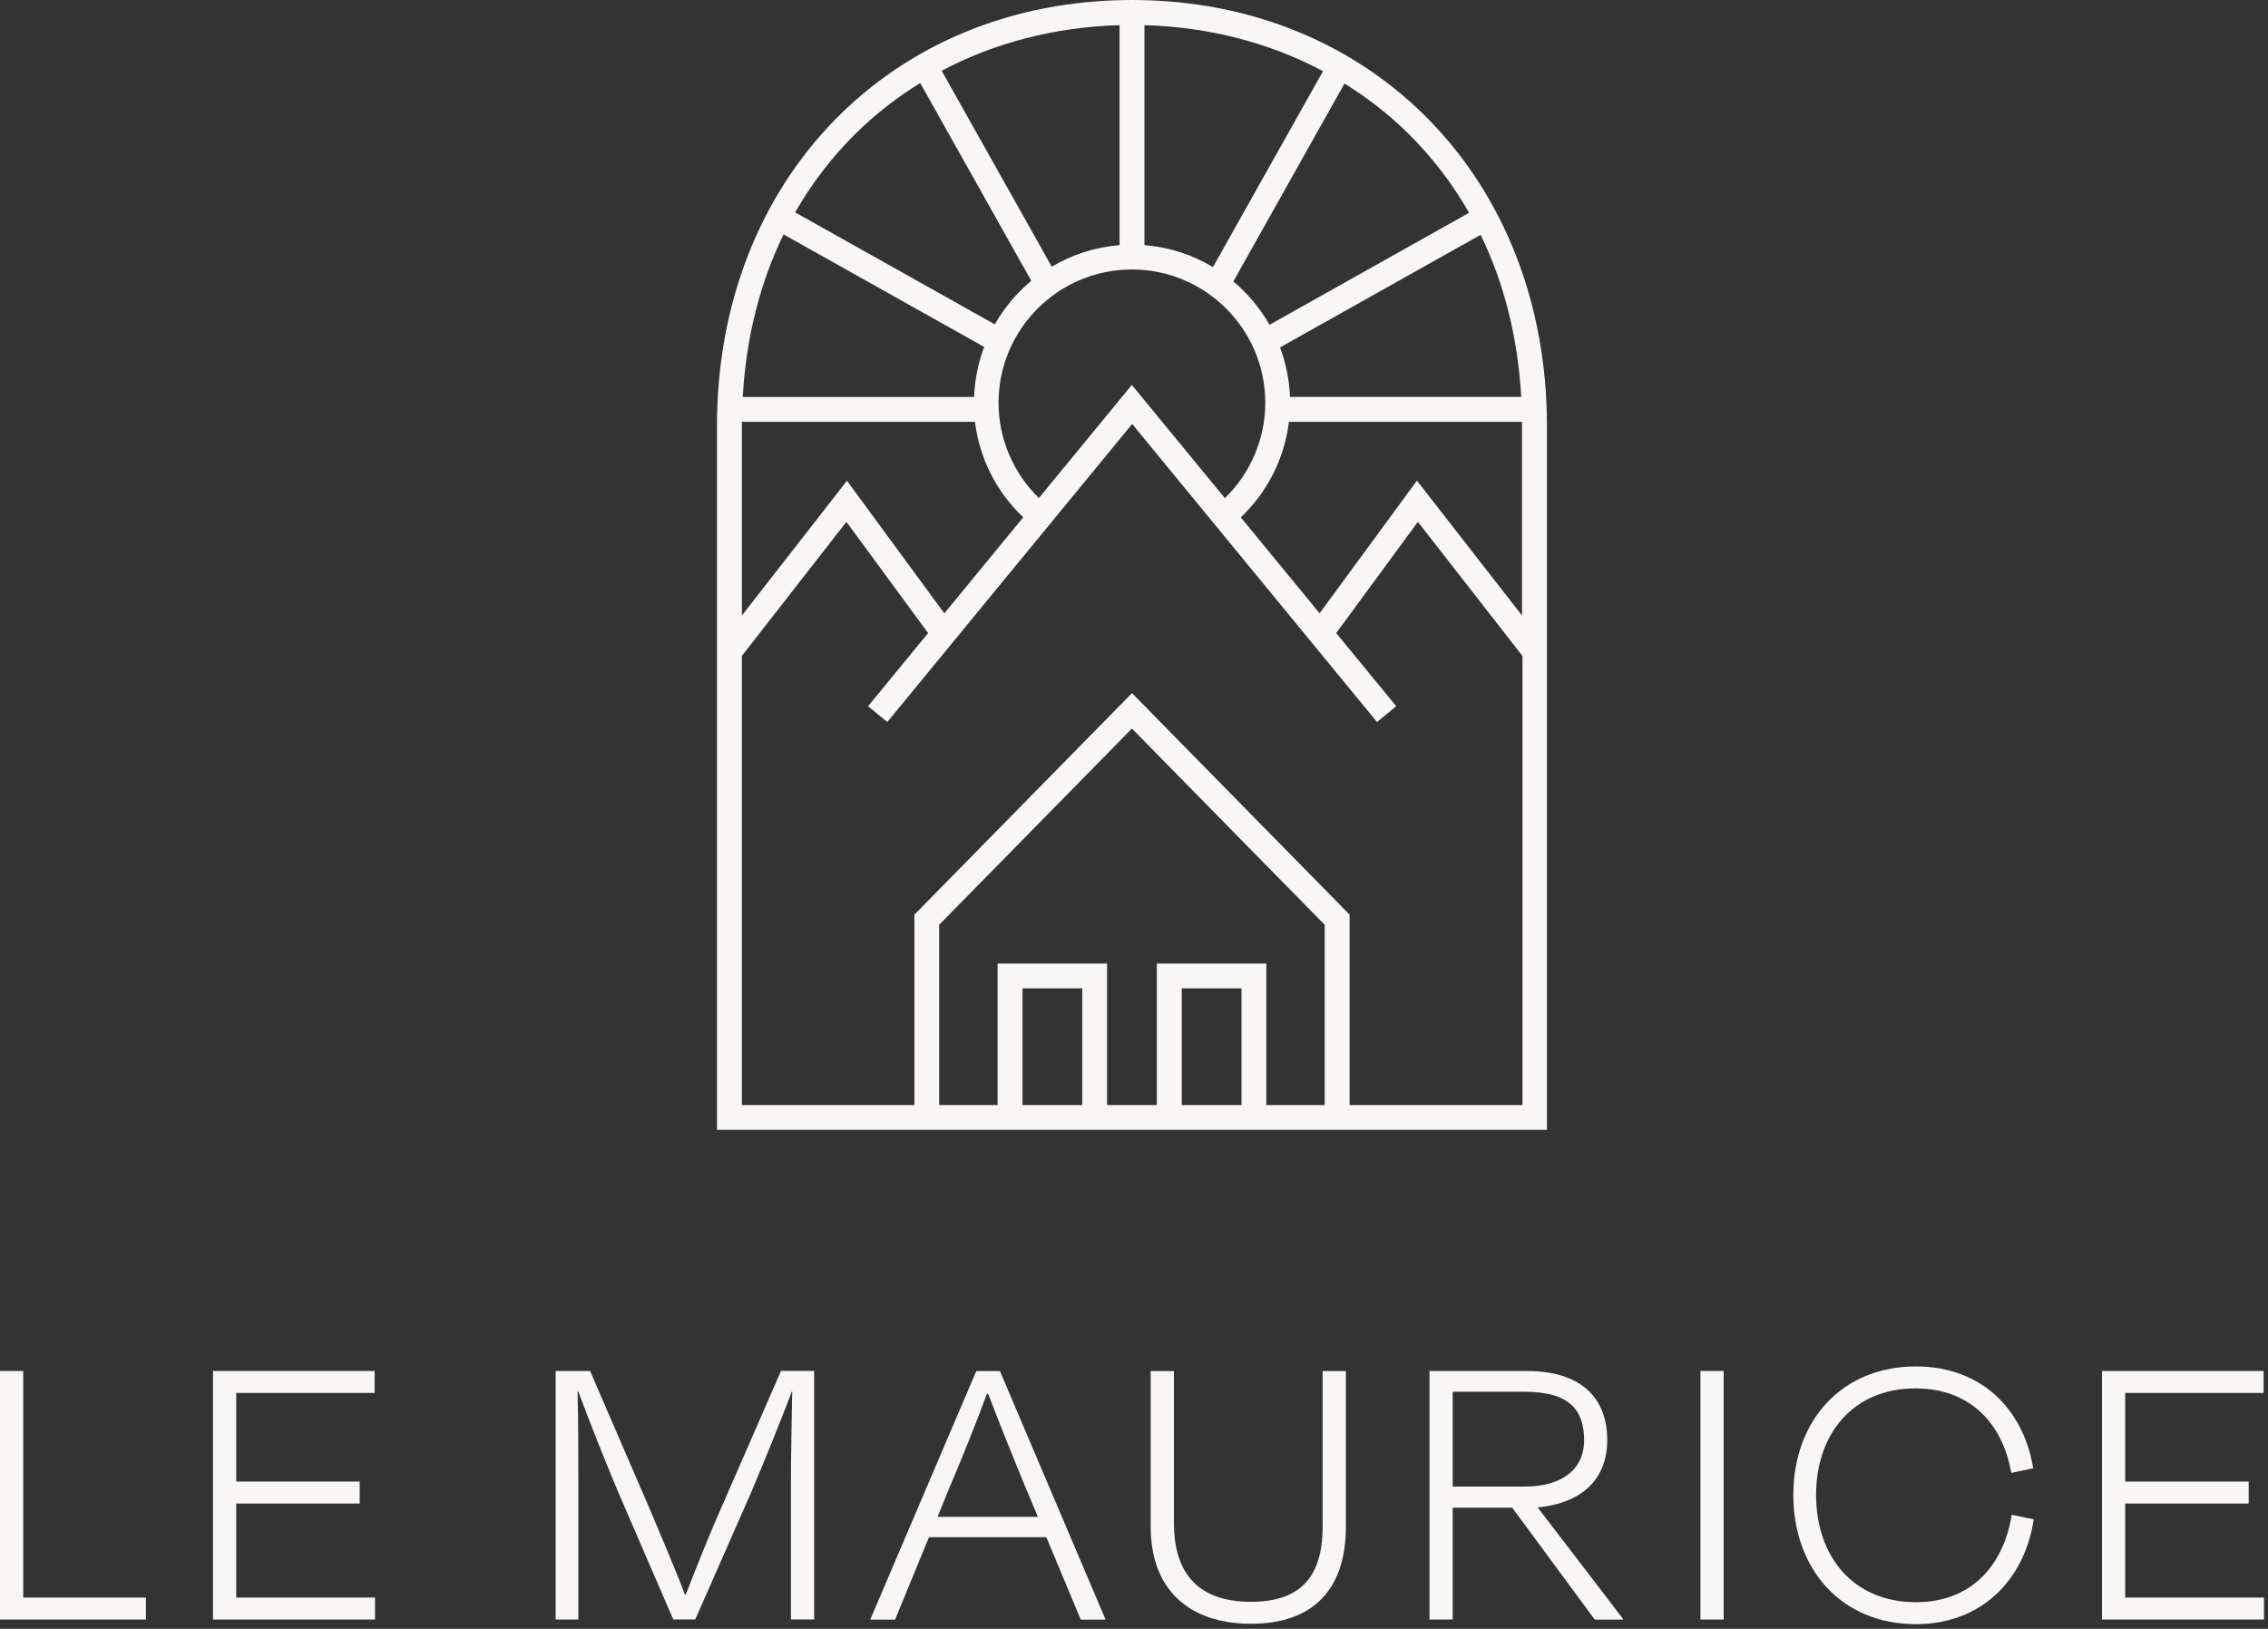 <svg width="284" height="204" viewBox="0 0 284 204" fill="none" xmlns="http://www.w3.org/2000/svg">
<rect x="0" y="0" width="284" height="204" fill="#333333" stroke="none"/>
<g clip-path="url(#clip0_2726_371)">
<path d="M2.91 200.09H18.27V202.84H0V171.71H2.91V200.09Z" fill="#F8F7F5"/>
<path d="M26.67 171.71H46.91V174.46H29.58V185.56H45.04V188.31H29.58V200.09H46.96V202.84H26.67V171.71Z" fill="#F8F7F5"/>
<path d="M72.43 202.84H69.58V171.71H73.89L81.31 188.88C82.35 191.37 84.48 196.3 85.77 199.72H85.87C87.17 196.35 89.09 191.57 90.33 188.82L97.8 171.7H101.95V202.83H99.04V185.81C99.04 182.44 99.14 177.56 99.2 174.29H99.15C97.8 177.87 95.62 183.27 93.91 187.26L87.06 202.83H84.31L77.51 187.11C75.69 182.8 73.77 177.93 72.42 174.29H72.32C72.42 177.61 72.42 182.38 72.42 185.81V202.83L72.43 202.84Z" fill="#F8F7F5"/>
<path d="M131.011 192.52H116.331L112.081 202.85H108.971L122.251 171.72H125.211L138.441 202.85H135.331L131.021 192.52H131.011ZM117.411 189.98H129.971L128.571 186.66C126.961 182.77 124.991 177.89 123.741 174.57H123.581C122.331 177.99 120.411 182.77 118.751 186.66L117.401 189.98H117.411Z" fill="#F8F7F5"/>
<path d="M165.62 191.07V171.72H168.53V191.23C168.53 198.96 164.53 203.37 156.65 203.37C148.77 203.37 144.09 198.96 144.09 191.23V171.72H147V190.76C147 196.57 149.59 200.62 156.65 200.62C163.71 200.62 165.63 196.52 165.63 191.07H165.62Z" fill="#F8F7F5"/>
<path d="M189.38 188.83H181.91V202.84H179V171.71H191.14C198.35 171.71 201.26 175.39 201.26 180.38C201.26 185.1 198.25 188.27 192.54 188.79L203.23 202.75V202.85H199.7L189.37 188.84L189.38 188.83ZM181.91 174.31V186.19H190.89C195.51 186.19 198.36 184.11 198.36 180.38C198.36 176.65 196.6 174.31 190.89 174.31H181.91Z" fill="#F8F7F5"/>
<path d="M212.93 202.84V171.71H215.84V202.84H212.93Z" fill="#F8F7F5"/>
<path d="M224.561 187.23C224.561 177.99 230.581 171.14 239.921 171.14C248.011 171.14 253.361 176.38 254.601 183.9L251.851 184.47C250.761 178.19 246.611 173.89 239.861 173.89C232.031 173.89 227.411 179.6 227.411 187.23C227.411 194.86 231.981 200.67 239.921 200.67C246.771 200.67 250.871 196.16 251.911 189.72L254.661 190.29C253.521 197.92 248.071 203.42 239.921 203.42C230.481 203.42 224.561 196.42 224.561 187.23Z" fill="#F8F7F5"/>
<path d="M263.211 171.71H283.451V174.46H266.121V185.56H281.581V188.31H266.121V200.09H283.501V202.84H263.211V171.71Z" fill="#F8F7F5"/>
<path d="M141.749 0C111.639 0 89.779 22.44 89.779 53.35V141.51H193.709V53.35C193.709 22.44 171.849 0 141.739 0H141.749ZM155.369 64.8C158.719 61.62 160.849 57.39 161.399 52.83H190.579C190.579 53 190.589 53.18 190.589 53.35V77.09L177.429 60.2L165.239 76.81L155.369 64.79V64.8ZM118.249 76.82L106.059 60.21L92.899 77.09V53.35C92.899 53.17 92.899 53 92.909 52.83H122.089C122.639 57.39 124.769 61.61 128.129 64.79L118.259 76.81L118.249 76.82ZM121.969 49.72H93.009C93.429 42.28 95.159 35.44 98.119 29.36L123.239 43.45C122.499 45.41 122.059 47.52 121.979 49.72H121.969ZM130.099 62.39C126.889 59.25 125.039 54.97 125.039 50.45C125.039 41.24 132.529 33.75 141.739 33.75C150.949 33.75 158.439 41.24 158.439 50.45C158.439 54.96 156.599 59.25 153.379 62.39L141.729 48.21L130.079 62.39H130.099ZM143.309 30.71V3.15C151.379 3.38 158.999 5.36 165.669 8.91L151.889 33.45C149.339 31.92 146.429 30.95 143.309 30.71ZM140.189 30.71C137.109 30.95 134.229 31.9 131.699 33.4L117.919 8.86C124.569 5.34 132.149 3.38 140.189 3.15V30.71ZM161.529 49.72C161.449 47.54 161.019 45.46 160.289 43.51L185.409 29.41C188.349 35.47 190.069 42.3 190.489 49.71H161.529V49.72ZM183.959 26.65L158.969 40.68C157.789 38.61 156.259 36.77 154.439 35.25L168.359 10.46C171.219 12.24 173.889 14.31 176.299 16.68C179.319 19.66 181.879 23 183.959 26.65ZM107.199 16.68C109.629 14.28 112.329 12.19 115.229 10.4L129.139 35.17C127.309 36.69 125.759 38.54 124.569 40.62L99.569 26.6C101.649 22.97 104.189 19.64 107.199 16.68ZM165.889 138.4H158.569V120.68H144.859V138.4H138.629V120.68H124.919V138.4H117.599V115.83L141.739 91.25L165.879 115.83V138.4H165.889ZM155.459 138.4H147.979V123.79H155.459V138.4ZM135.519 138.4H128.039V123.79H135.519V138.4ZM168.999 138.4V114.56L141.749 86.81L114.499 114.56V138.4H92.899V82.15L105.989 65.36L116.219 79.29L108.699 88.45L111.109 90.43L141.769 53.1L172.429 90.43L174.839 88.45L167.319 79.29L177.549 65.36L190.639 82.15V138.4H169.039H168.999Z" fill="#F8F7F5"/>
</g>
<defs>
<clipPath id="clip0_2726_371">
<rect width="283.5" height="203.41" fill="white"/>
</clipPath>
</defs>
</svg>
